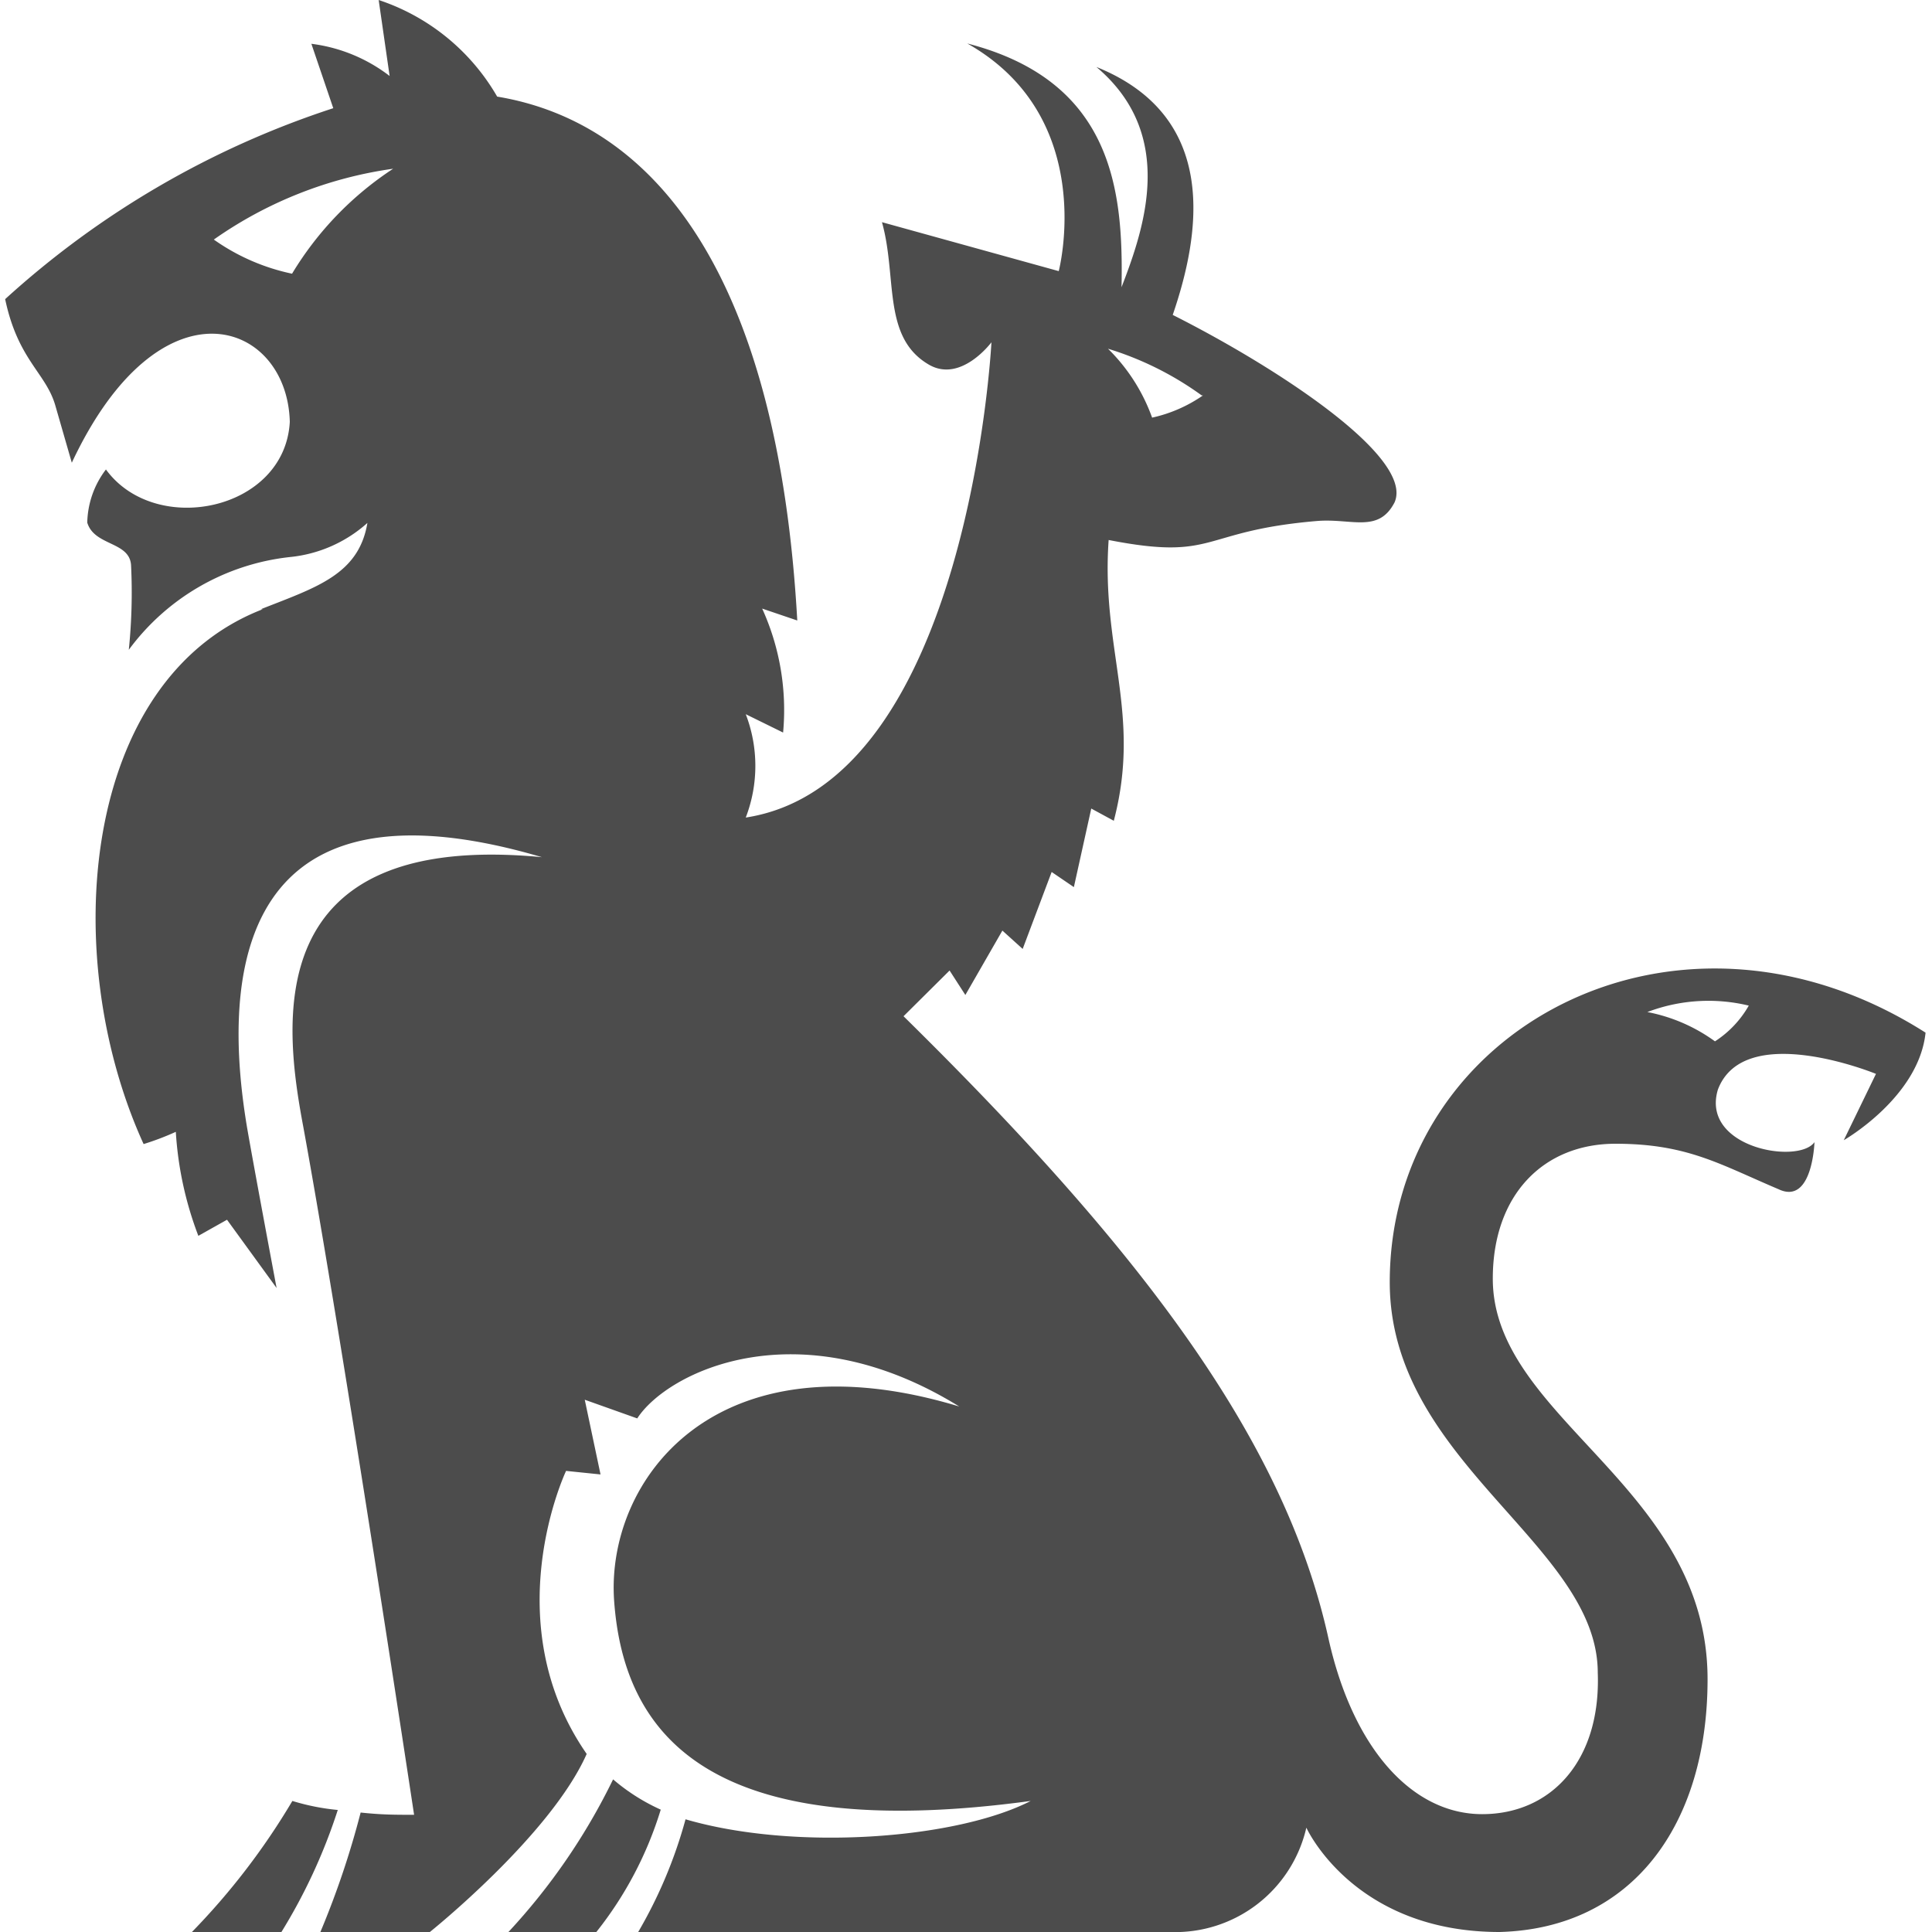 <svg xmlns="http://www.w3.org/2000/svg" viewBox="0 0 59.68 60" width="60" height="60"><defs><style>.cls-1{fill:#4c4c4c;}</style></defs><title>Chimera Web Agency Logo</title><g id="Livello_2" data-name="Livello 2"><g id="Livello_1-2" data-name="Livello 1"><path class="cls-1" d="M43,39.82c0,5.59,6.46,8.14,6.46,12.13.1,2.72-1.44,4.39-3.59,4.39s-4-2-4.77-5.44c-1.35-6.14-5.74-12-13.2-19.34l1.43-1.42.49.76,1.15-2,.63.57.9-2.39.69.47.54-2.44.7.38c.87-3.32-.4-5.33-.16-8.72,3.38.66,2.8-.28,6.47-.59,1.08-.09,1.91.39,2.41-.58.62-1.42-3.75-4.24-6.89-5.82.85-2.48,1.48-6.15-2.37-7.7,2.49,2.1,1.49,5,.78,6.84.06-3-.26-6.4-4.79-7.57,4.09,2.31,2.84,7.07,2.84,7.07L27.23,6.9c.48,1.71,0,3.57,1.45,4.42,1,.59,1.95-.69,1.95-.69S29.93,24.32,23,25.39a4.47,4.47,0,0,0,0-3.21l1.16.57a7.61,7.61,0,0,0-.65-3.85l1.09.37C24,8.58,20.21,3.82,15.28,3A6.67,6.67,0,0,0,11.6,0l.34,2.36a5,5,0,0,0-2.43-1l.68,2A28.05,28.05,0,0,0,0,9.29c.4,1.9,1.27,2.29,1.56,3.31l.51,1.77C4.81,8.53,8.76,9.95,8.84,13.1c-.15,2.76-4.17,3.59-5.71,1.48a2.81,2.81,0,0,0-.58,1.65c.22.73,1.31.58,1.36,1.32a17.43,17.43,0,0,1-.07,2.63,7.18,7.18,0,0,1,5-2.88,4.23,4.23,0,0,0,2.41-1.06c-.27,1.61-1.59,2-3.31,2.68H8C2.36,21.1,1.63,29.68,4.3,35.53a8.42,8.42,0,0,0,1-.38A10.89,10.89,0,0,0,6,38.38l.89-.5L8.43,40s-.71-3.78-.92-5c-.61-3.66-1-11.37,9.16-8.38-8.83-.84-8,5.24-7.41,8.38,1.23,6.73,3.44,21.36,3.44,21.36-.6,0-1,0-1.66-.07A27,27,0,0,1,9.79,60h3.4s3.75-3,4.87-5.53c-2.86-4.12-.64-8.79-.64-8.79l1.07.11L18,43.47l1.63.58c.93-1.44,5-3.46,10-.37C22,41.37,18.67,46,18.91,49.68c.29,4.24,3,7.6,12.94,6.25-2.32,1.19-7.33,1.56-10.72.57A14.47,14.47,0,0,1,19.66,60H36.17a4.18,4.18,0,0,0,4.24-3.24s1.46,3.24,6,3.24c4.13-.11,6.46-3.34,6.46-7.85,0-6-6.67-8.09-6.67-12.44,0-2.61,1.58-4.19,3.81-4.19s3.24.64,5.06,1.41c1.06.51,1.12-1.46,1.12-1.46-.49.7-3.54.18-3-1.63.82-2.17,4.91-.49,4.91-.49l-1,2.06s2.33-1.33,2.54-3.34C51.91,27.15,43,31.95,43,39.82Zm-5.8-27.54a4.45,4.45,0,0,1-1.58.69,5.7,5.7,0,0,0-1.37-2.14A9.88,9.88,0,0,1,37.16,12.28ZM8.91,8.5A6.53,6.53,0,0,1,6.48,7.44a12.74,12.74,0,0,1,5.57-2.2A10.17,10.17,0,0,0,8.91,8.5ZM53.1,32.34A5.25,5.25,0,0,0,51,31.43a5.34,5.34,0,0,1,3.15-.2A3.22,3.22,0,0,1,53.1,32.34Z"/><path class="cls-1" d="M8.92,55.93A21.57,21.57,0,0,1,5.8,60H8.58a17.36,17.36,0,0,0,1.75-3.79A7,7,0,0,1,8.92,55.93Z"/><path class="cls-1" d="M18.88,55.26A19.42,19.42,0,0,1,15.63,60h2.73a11.49,11.49,0,0,0,2-3.8A6.15,6.15,0,0,1,18.88,55.26Z"/></g></g></svg>
